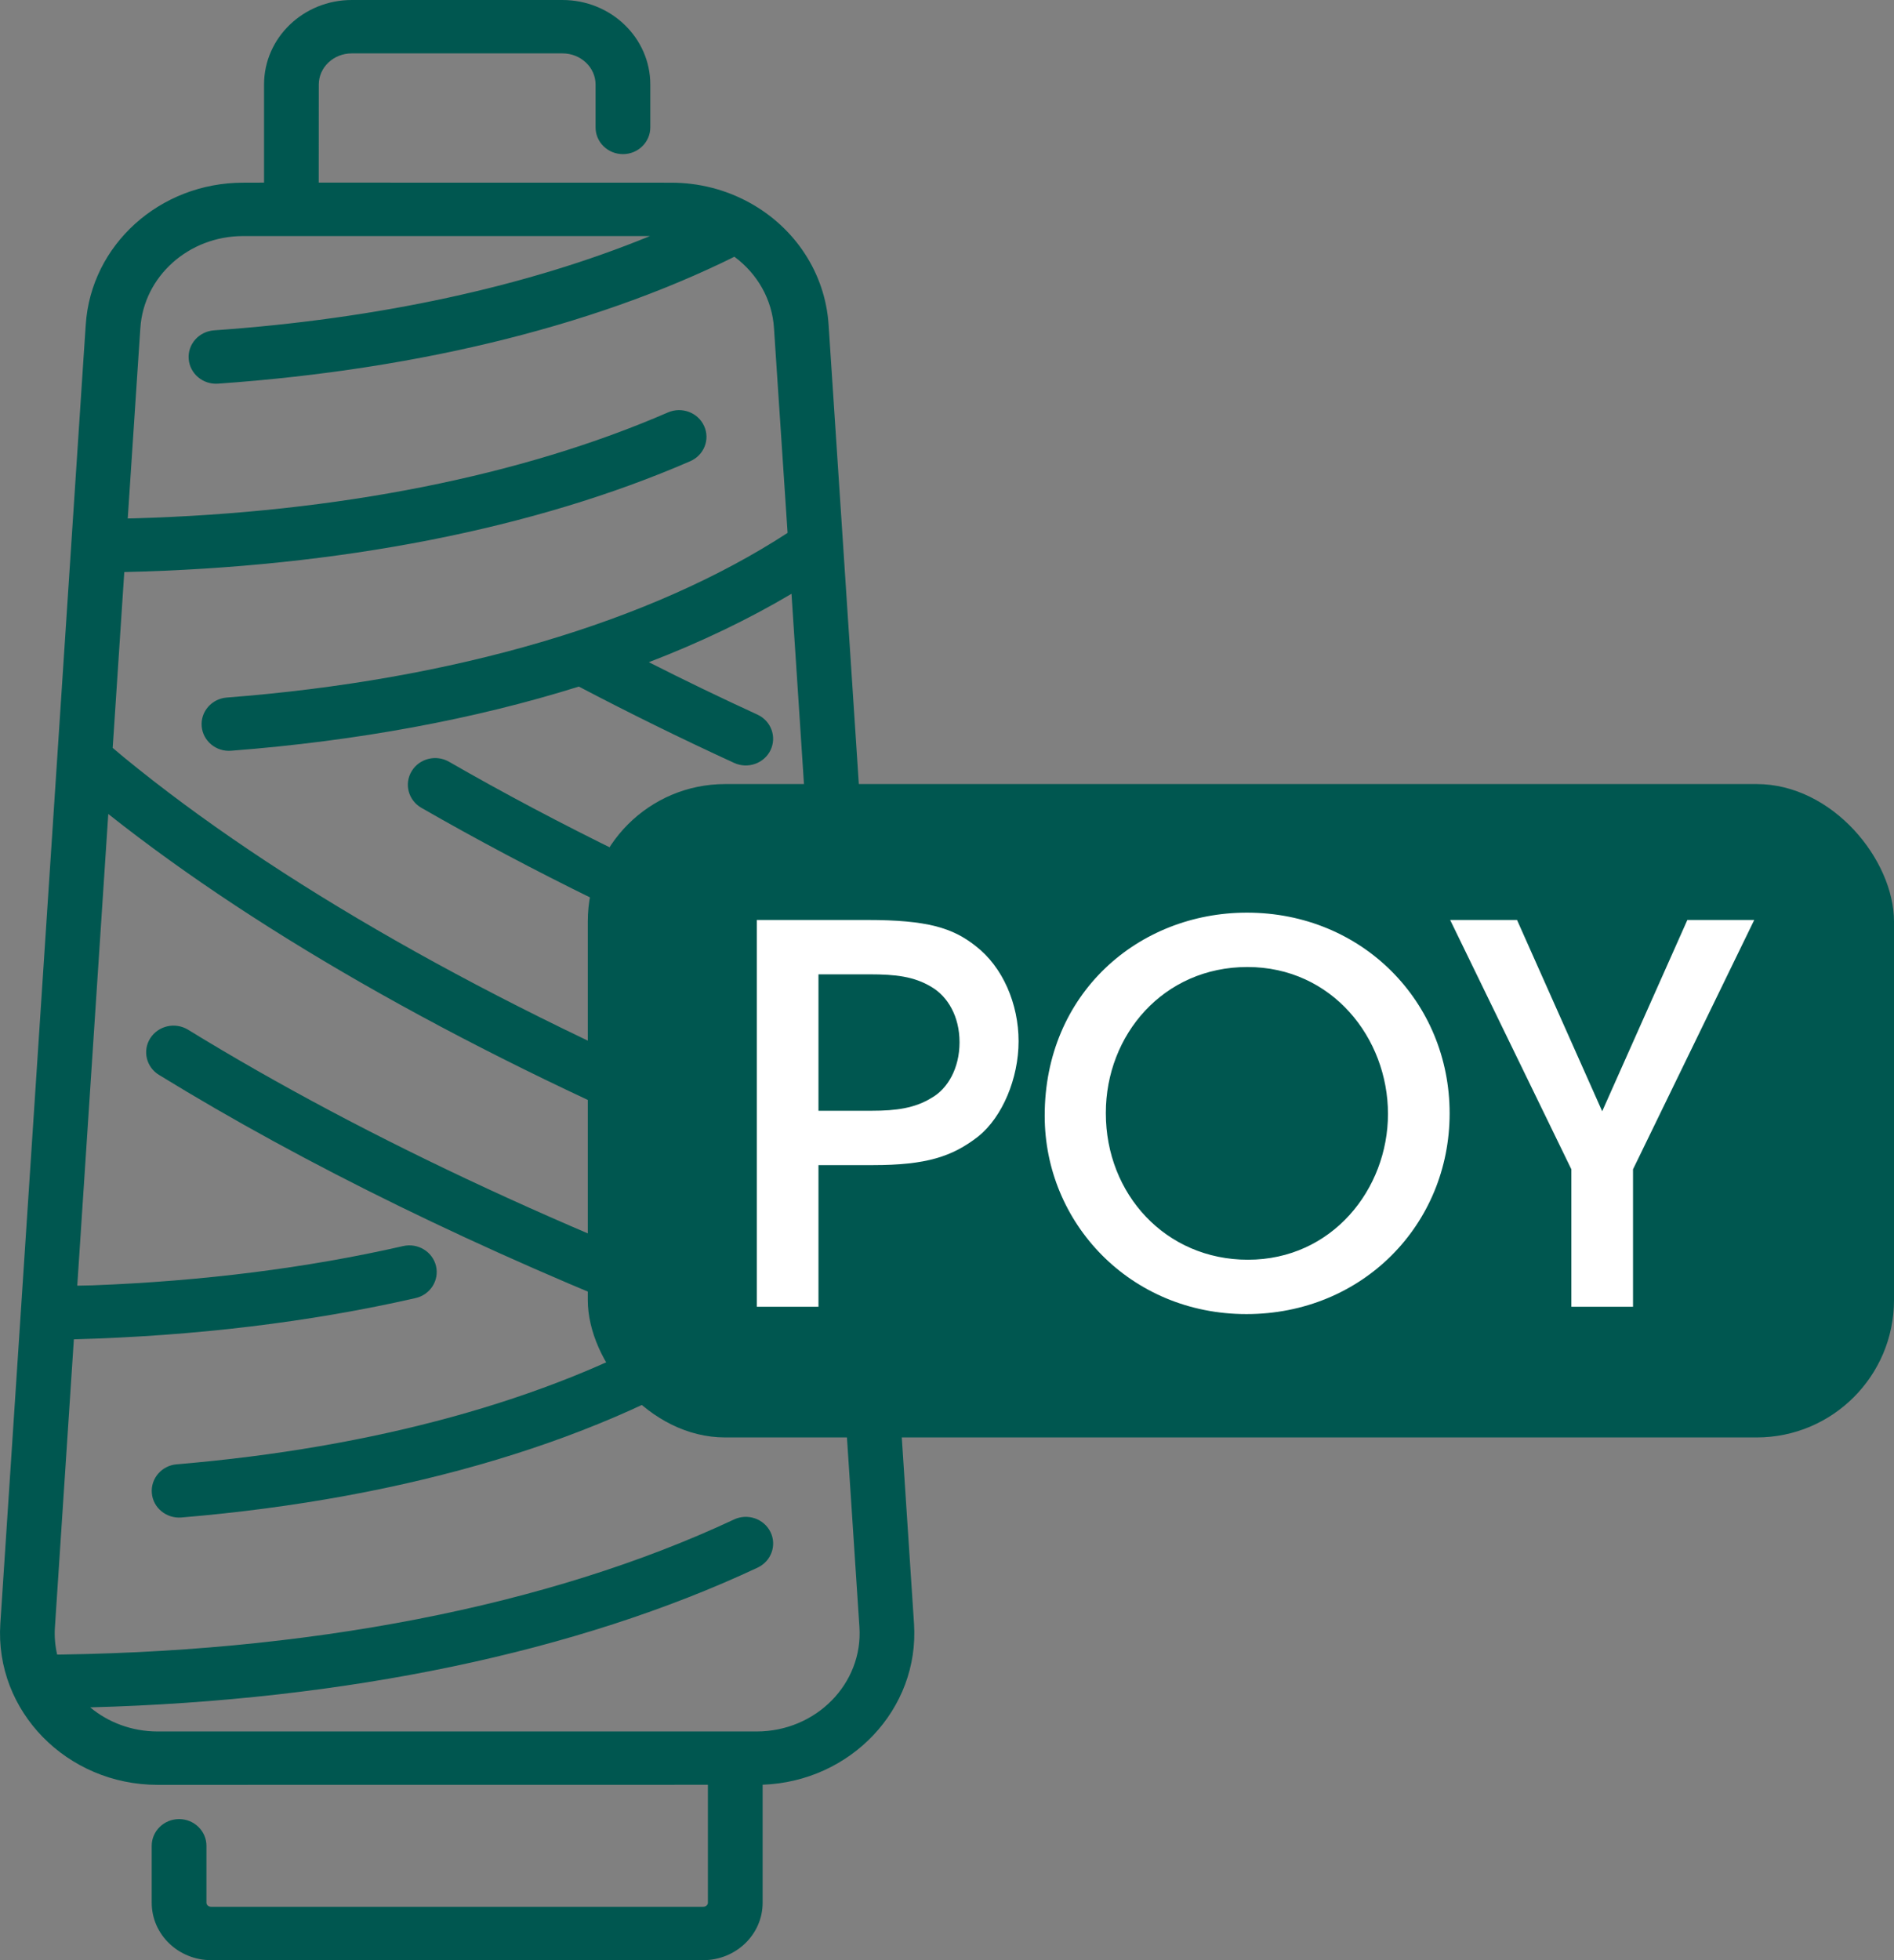 <svg xmlns="http://www.w3.org/2000/svg" xmlns:xlink="http://www.w3.org/1999/xlink" width="29px" height="30px" viewBox="0 0 29 30"><rect x="0" y="0" width="29" height="30" fill="#808080" stroke="none"/><title>POYico</title><g id="Page-1" stroke="none" stroke-width="1" fill="none" fill-rule="evenodd"><g id="Artboard" transform="translate(-195, -223)"><g id="POYico" transform="translate(195, 223)"><path d="M8.612,0 C9.353,0 9.957,0.577 9.957,1.294 L9.957,1.95 C9.957,2.176 9.769,2.359 9.538,2.359 C9.307,2.359 9.119,2.176 9.119,1.95 L9.119,1.294 C9.119,1.032 8.894,0.817 8.612,0.817 L5.386,0.817 C5.106,0.817 4.881,1.032 4.881,1.294 L4.88,2.795 L10.277,2.796 C10.702,2.796 11.112,2.902 11.473,3.1 C12.174,3.484 12.635,4.18 12.687,4.97 L12.731,5.638 L12.909,8.337 L13.995,24.851 C14.08,26.159 13.025,27.267 11.677,27.315 L11.677,29.121 C11.677,29.608 11.268,30 10.767,30 L3.233,30 C2.732,30 2.323,29.608 2.323,29.121 L2.323,28.25 C2.323,28.024 2.511,27.841 2.742,27.841 C2.973,27.841 3.161,28.024 3.161,28.25 L3.161,29.121 C3.161,29.154 3.191,29.183 3.233,29.183 L10.767,29.183 C10.809,29.183 10.839,29.154 10.839,29.121 L10.839,27.316 L2.415,27.317 C1.024,27.317 -0.082,26.189 0.005,24.851 L0.906,11.145 L1.277,5.506 L1.313,4.97 C1.392,3.746 2.449,2.796 3.723,2.796 L4.043,2.795 L4.043,1.294 C4.043,0.577 4.647,0 5.386,0 L8.612,0 Z M9.952,3.613 L3.723,3.613 C2.888,3.613 2.2,4.231 2.149,5.022 L2.113,5.559 L1.956,7.935 L2.058,7.933 C5.174,7.844 7.995,7.282 10.228,6.312 C10.439,6.221 10.687,6.313 10.781,6.52 C10.875,6.726 10.78,6.967 10.568,7.059 C8.186,8.093 5.194,8.68 1.903,8.755 L1.742,11.197 L1.725,11.446 L1.895,11.589 C4.215,13.492 7.498,15.362 11.434,17.017 C11.647,17.106 11.745,17.346 11.653,17.554 C11.561,17.761 11.315,17.856 11.103,17.767 C7.263,16.153 4.024,14.332 1.658,12.458 L1.183,19.677 L1.418,19.672 C3.104,19.608 4.704,19.406 6.173,19.071 C6.398,19.02 6.623,19.156 6.676,19.376 C6.728,19.596 6.588,19.816 6.363,19.867 C4.749,20.235 2.986,20.448 1.131,20.498 L0.841,24.903 C0.831,25.047 0.844,25.188 0.875,25.323 L0.573,25.326 C4.695,25.308 8.413,24.58 11.238,23.256 C11.446,23.158 11.696,23.243 11.797,23.447 C11.897,23.65 11.809,23.894 11.601,23.992 C8.843,25.285 5.301,26.026 1.381,26.131 C1.656,26.36 2.017,26.5 2.415,26.5 L11.585,26.5 C12.496,26.5 13.216,25.766 13.159,24.903 L12.92,21.269 L12.457,21.107 C12.073,20.97 11.694,20.831 11.318,20.69 L11.428,20.621 C9.277,22.028 6.26,22.933 2.778,23.225 C2.547,23.244 2.344,23.077 2.325,22.853 C2.305,22.628 2.476,22.43 2.706,22.411 C5.73,22.158 8.373,21.429 10.346,20.316 C7.362,19.141 4.681,17.831 2.434,16.451 C2.238,16.331 2.179,16.079 2.302,15.888 C2.426,15.697 2.684,15.64 2.88,15.76 C5.621,17.443 9.032,19.024 12.861,20.381 L12.527,15.306 L12.076,15.119 C10.018,14.253 8.128,13.327 6.451,12.363 C6.252,12.248 6.185,11.998 6.303,11.803 C6.42,11.609 6.677,11.544 6.876,11.659 C8.538,12.615 10.417,13.534 12.467,14.394 L12.119,9.088 C11.458,9.48 10.727,9.83 9.935,10.135 C10.473,10.408 11.029,10.676 11.597,10.937 C11.807,11.033 11.896,11.277 11.798,11.481 C11.699,11.685 11.45,11.773 11.24,11.676 C10.419,11.299 9.625,10.908 8.863,10.508 C7.27,11.007 5.473,11.341 3.538,11.49 C3.308,11.508 3.106,11.34 3.088,11.115 C3.07,10.89 3.242,10.694 3.472,10.676 C6.958,10.407 9.959,9.522 12.059,8.156 L11.895,5.69 L11.851,5.022 C11.823,4.583 11.597,4.189 11.243,3.928 L11.465,3.818 C9.293,4.942 6.487,5.651 3.337,5.872 C3.106,5.888 2.906,5.718 2.889,5.493 C2.872,5.268 3.046,5.073 3.277,5.056 C5.793,4.88 8.072,4.384 9.952,3.613 Z" id="Combined-Shape" fill="#005750" fill-rule="nonzero"></path><g id="Group-2" transform="translate(9, 12)"><rect id="Rectangle" fill="#005750" x="0" y="0" width="20" height="10" rx="2.103"></rect><g id="POY" transform="translate(2.588, 1.968)" fill="#FFFFFF" fill-rule="nonzero"><path d="M0,0.112 L0,6.032 L0.944,6.032 L0.944,3.864 L1.776,3.864 C2.592,3.864 2.992,3.736 3.392,3.424 C3.76,3.128 4.008,2.536 4.008,1.968 C4.008,1.4 3.768,0.832 3.352,0.512 C3,0.232 2.608,0.112 1.688,0.112 L0,0.112 Z M0.944,0.944 L1.728,0.944 C2.12,0.944 2.408,0.976 2.672,1.136 C2.92,1.28 3.104,1.584 3.104,1.984 C3.104,2.384 2.92,2.696 2.68,2.832 C2.424,2.992 2.136,3.032 1.76,3.032 L0.944,3.032 L0.944,0.944 Z" id="Shape"></path><path d="M4.408,3.112 C4.408,4.744 5.712,6.144 7.496,6.144 C9.272,6.144 10.608,4.776 10.608,3.072 C10.608,1.368 9.272,0 7.504,0 C5.84,0 4.408,1.24 4.408,3.104 L4.408,3.112 Z M5.344,3.064 C5.344,1.872 6.224,0.832 7.512,0.832 C8.808,0.832 9.664,1.92 9.664,3.08 C9.664,4.232 8.808,5.312 7.52,5.312 C6.256,5.312 5.344,4.304 5.344,3.072 L5.344,3.064 Z" id="Shape"></path><polygon id="Path" points="12.472 6.032 13.416 6.032 13.416 3.928 15.272 0.112 14.248 0.112 12.944 3.04 11.64 0.112 10.616 0.112 12.472 3.928"></polygon></g></g></g></g></g></svg>
